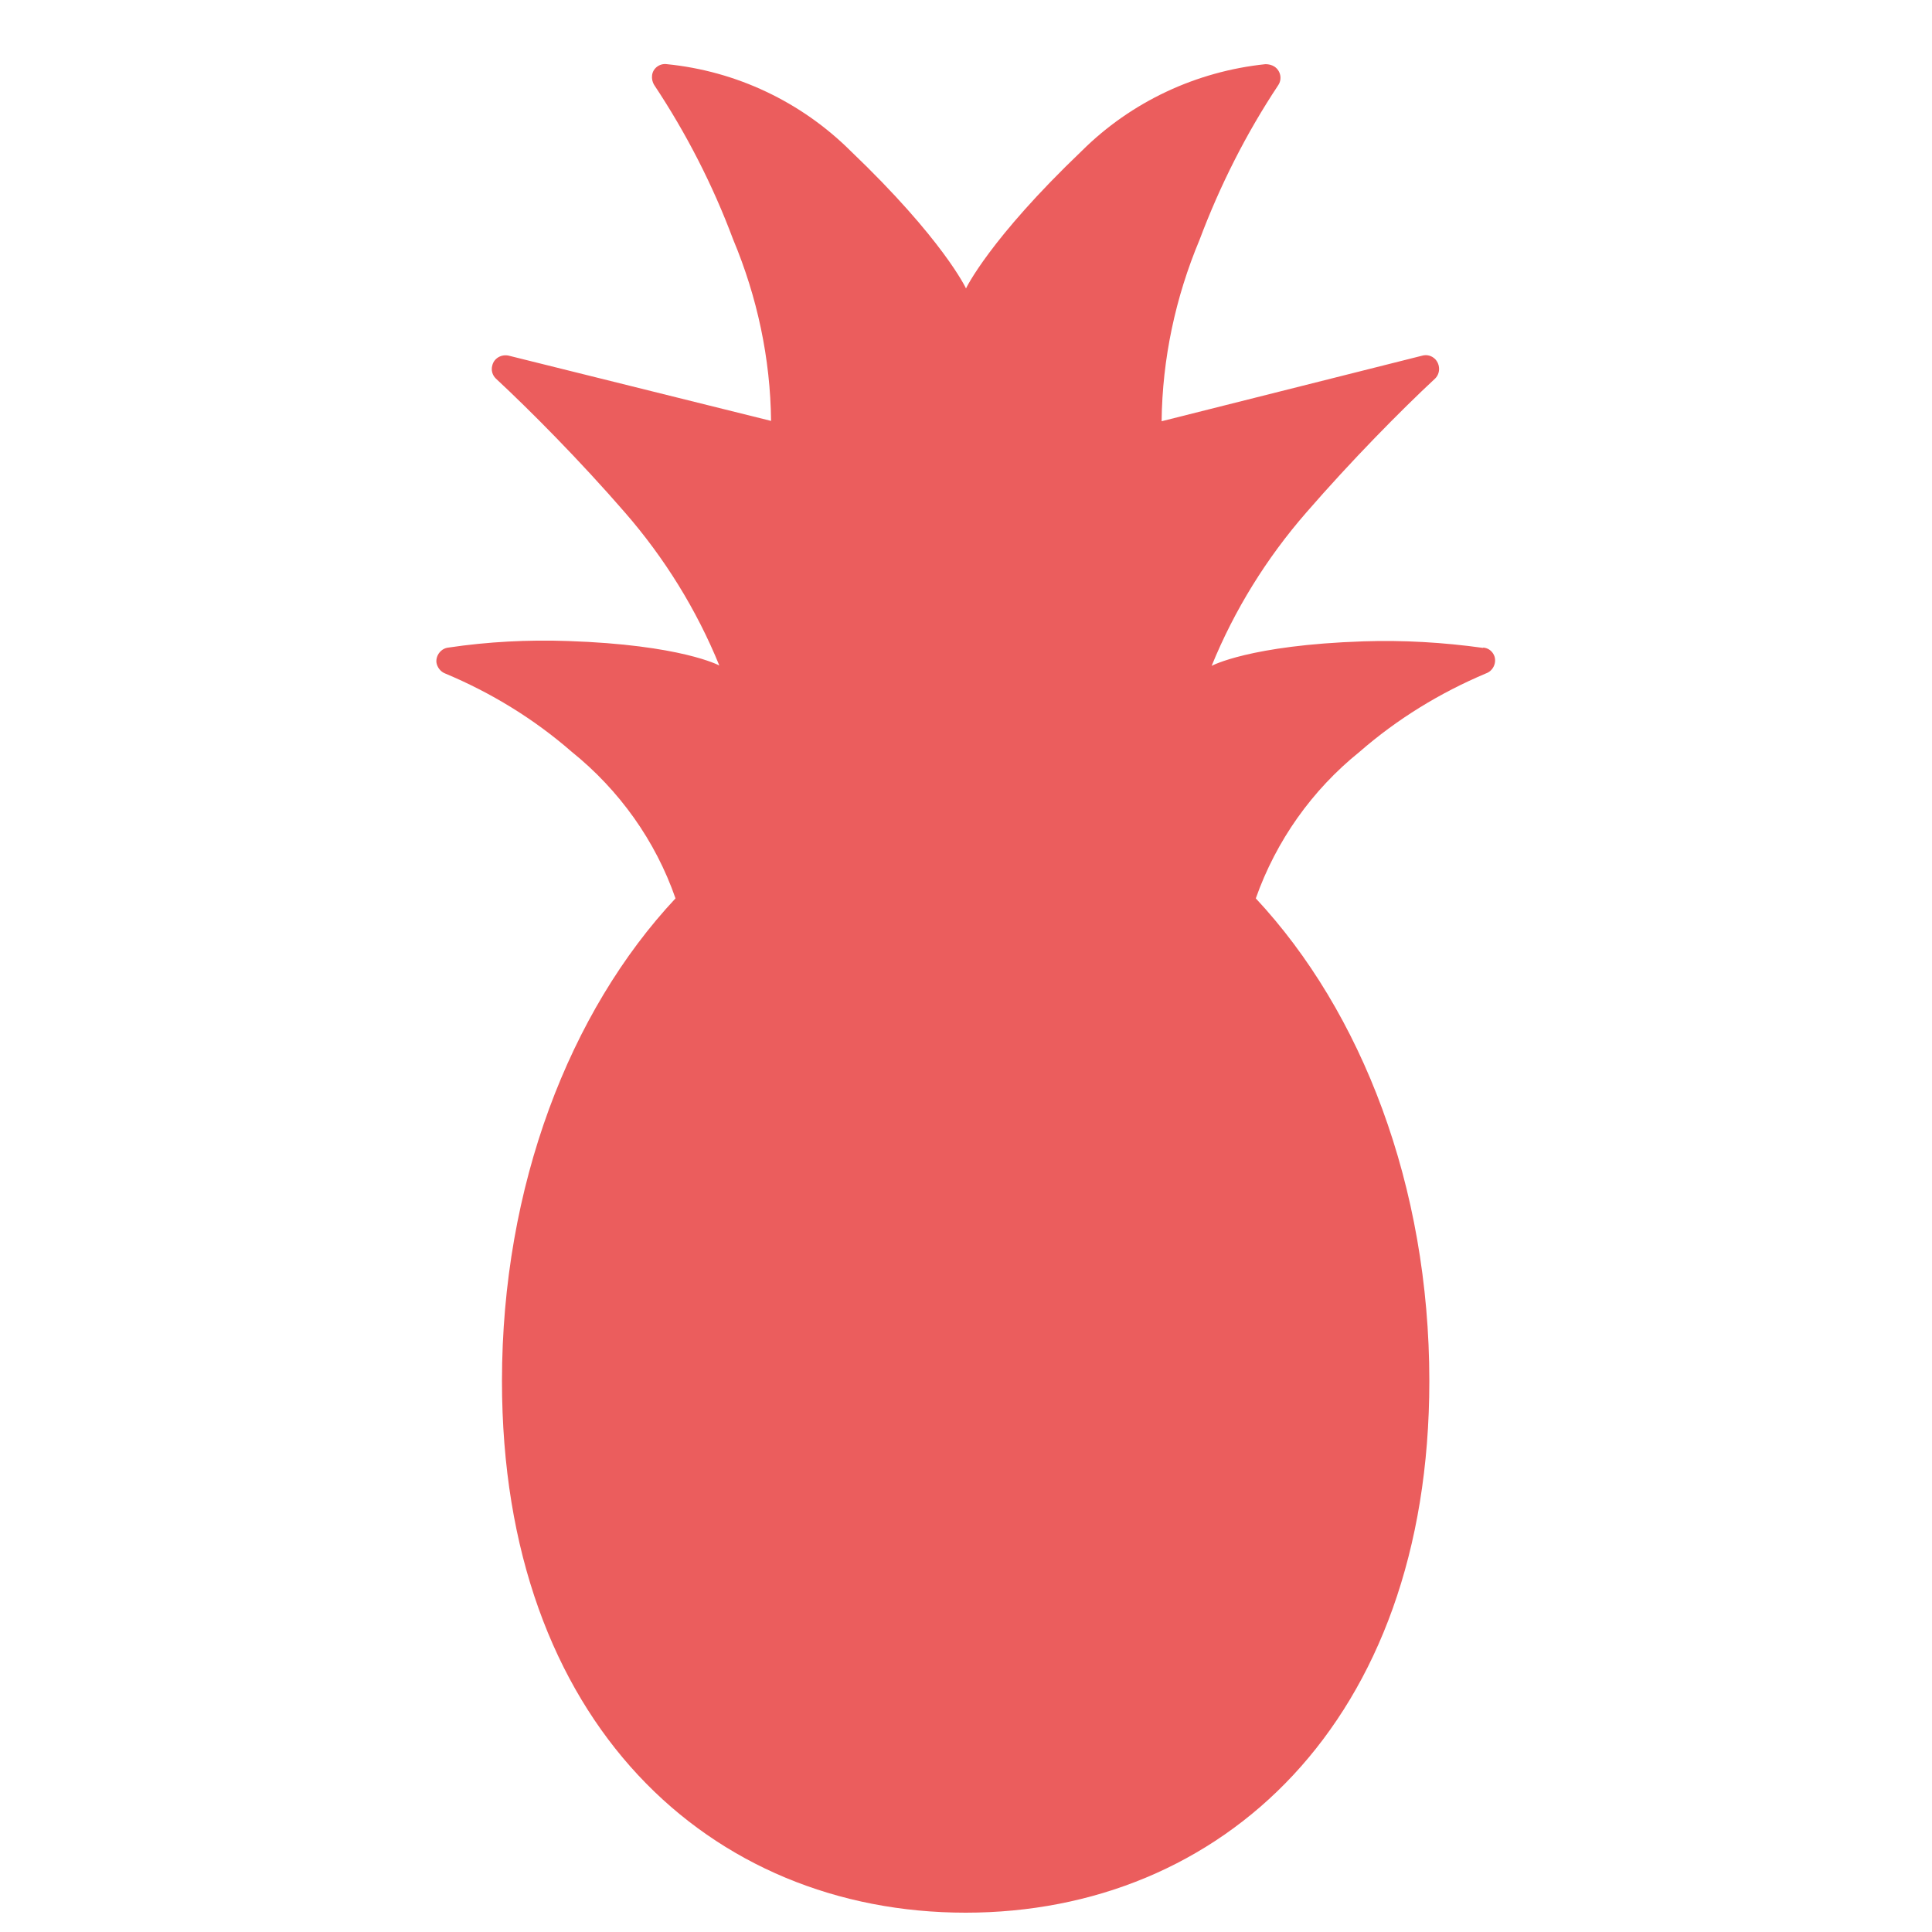 <?xml version="1.0" encoding="UTF-8"?>
<svg xmlns="http://www.w3.org/2000/svg" id="Ebene_1" data-name="Ebene 1" viewBox="0 0 56 56">
  <defs>
    <style>
      .cls-1 {
        fill: #eb5d5d;
        stroke-width: 0px;
      }
    </style>
  </defs>
  <path class="cls-1" d="m42.99,18.78c-1.15-.16-2.32-.23-3.48-.19-3.29.11-4.39.71-4.39.71.66-1.62,1.59-3.12,2.74-4.44,1.31-1.51,2.74-2.96,3.74-3.89.15-.15.15-.4,0-.56-.1-.1-.24-.14-.38-.1l-7.55,1.9c.02-1.81.4-3.59,1.1-5.26.59-1.57,1.35-3.08,2.28-4.48.12-.18.07-.42-.11-.54-.08-.05-.17-.07-.26-.07-2.01.21-3.89,1.09-5.32,2.51-2.69,2.57-3.36,3.99-3.36,3.99,0,0-.66-1.42-3.35-3.99-1.43-1.42-3.31-2.31-5.32-2.51-.21-.03-.41.12-.43.33-.01.09.01.19.06.27.93,1.4,1.7,2.9,2.29,4.48.7,1.67,1.08,3.45,1.1,5.26l-7.6-1.89c-.21-.05-.43.07-.48.28-.04.14,0,.28.1.38.99.92,2.43,2.37,3.74,3.88,1.15,1.32,2.08,2.82,2.74,4.44,0,0-1.1-.6-4.39-.71-1.16-.04-2.32.02-3.46.19-.21.02-.37.22-.35.43.02.14.12.27.25.32,1.34.56,2.58,1.32,3.67,2.27,1.38,1.11,2.43,2.58,3.01,4.25-3.07,3.28-5.03,8.34-5.03,13.99,0,9.91,6.04,15.41,13.44,15.41s13.44-5.5,13.44-15.41c0-5.66-1.96-10.7-5.03-13.99.59-1.67,1.63-3.14,3.01-4.25,1.09-.95,2.33-1.71,3.66-2.27.2-.07.31-.29.25-.49-.05-.15-.18-.25-.33-.26h0Z"></path>
</svg>
